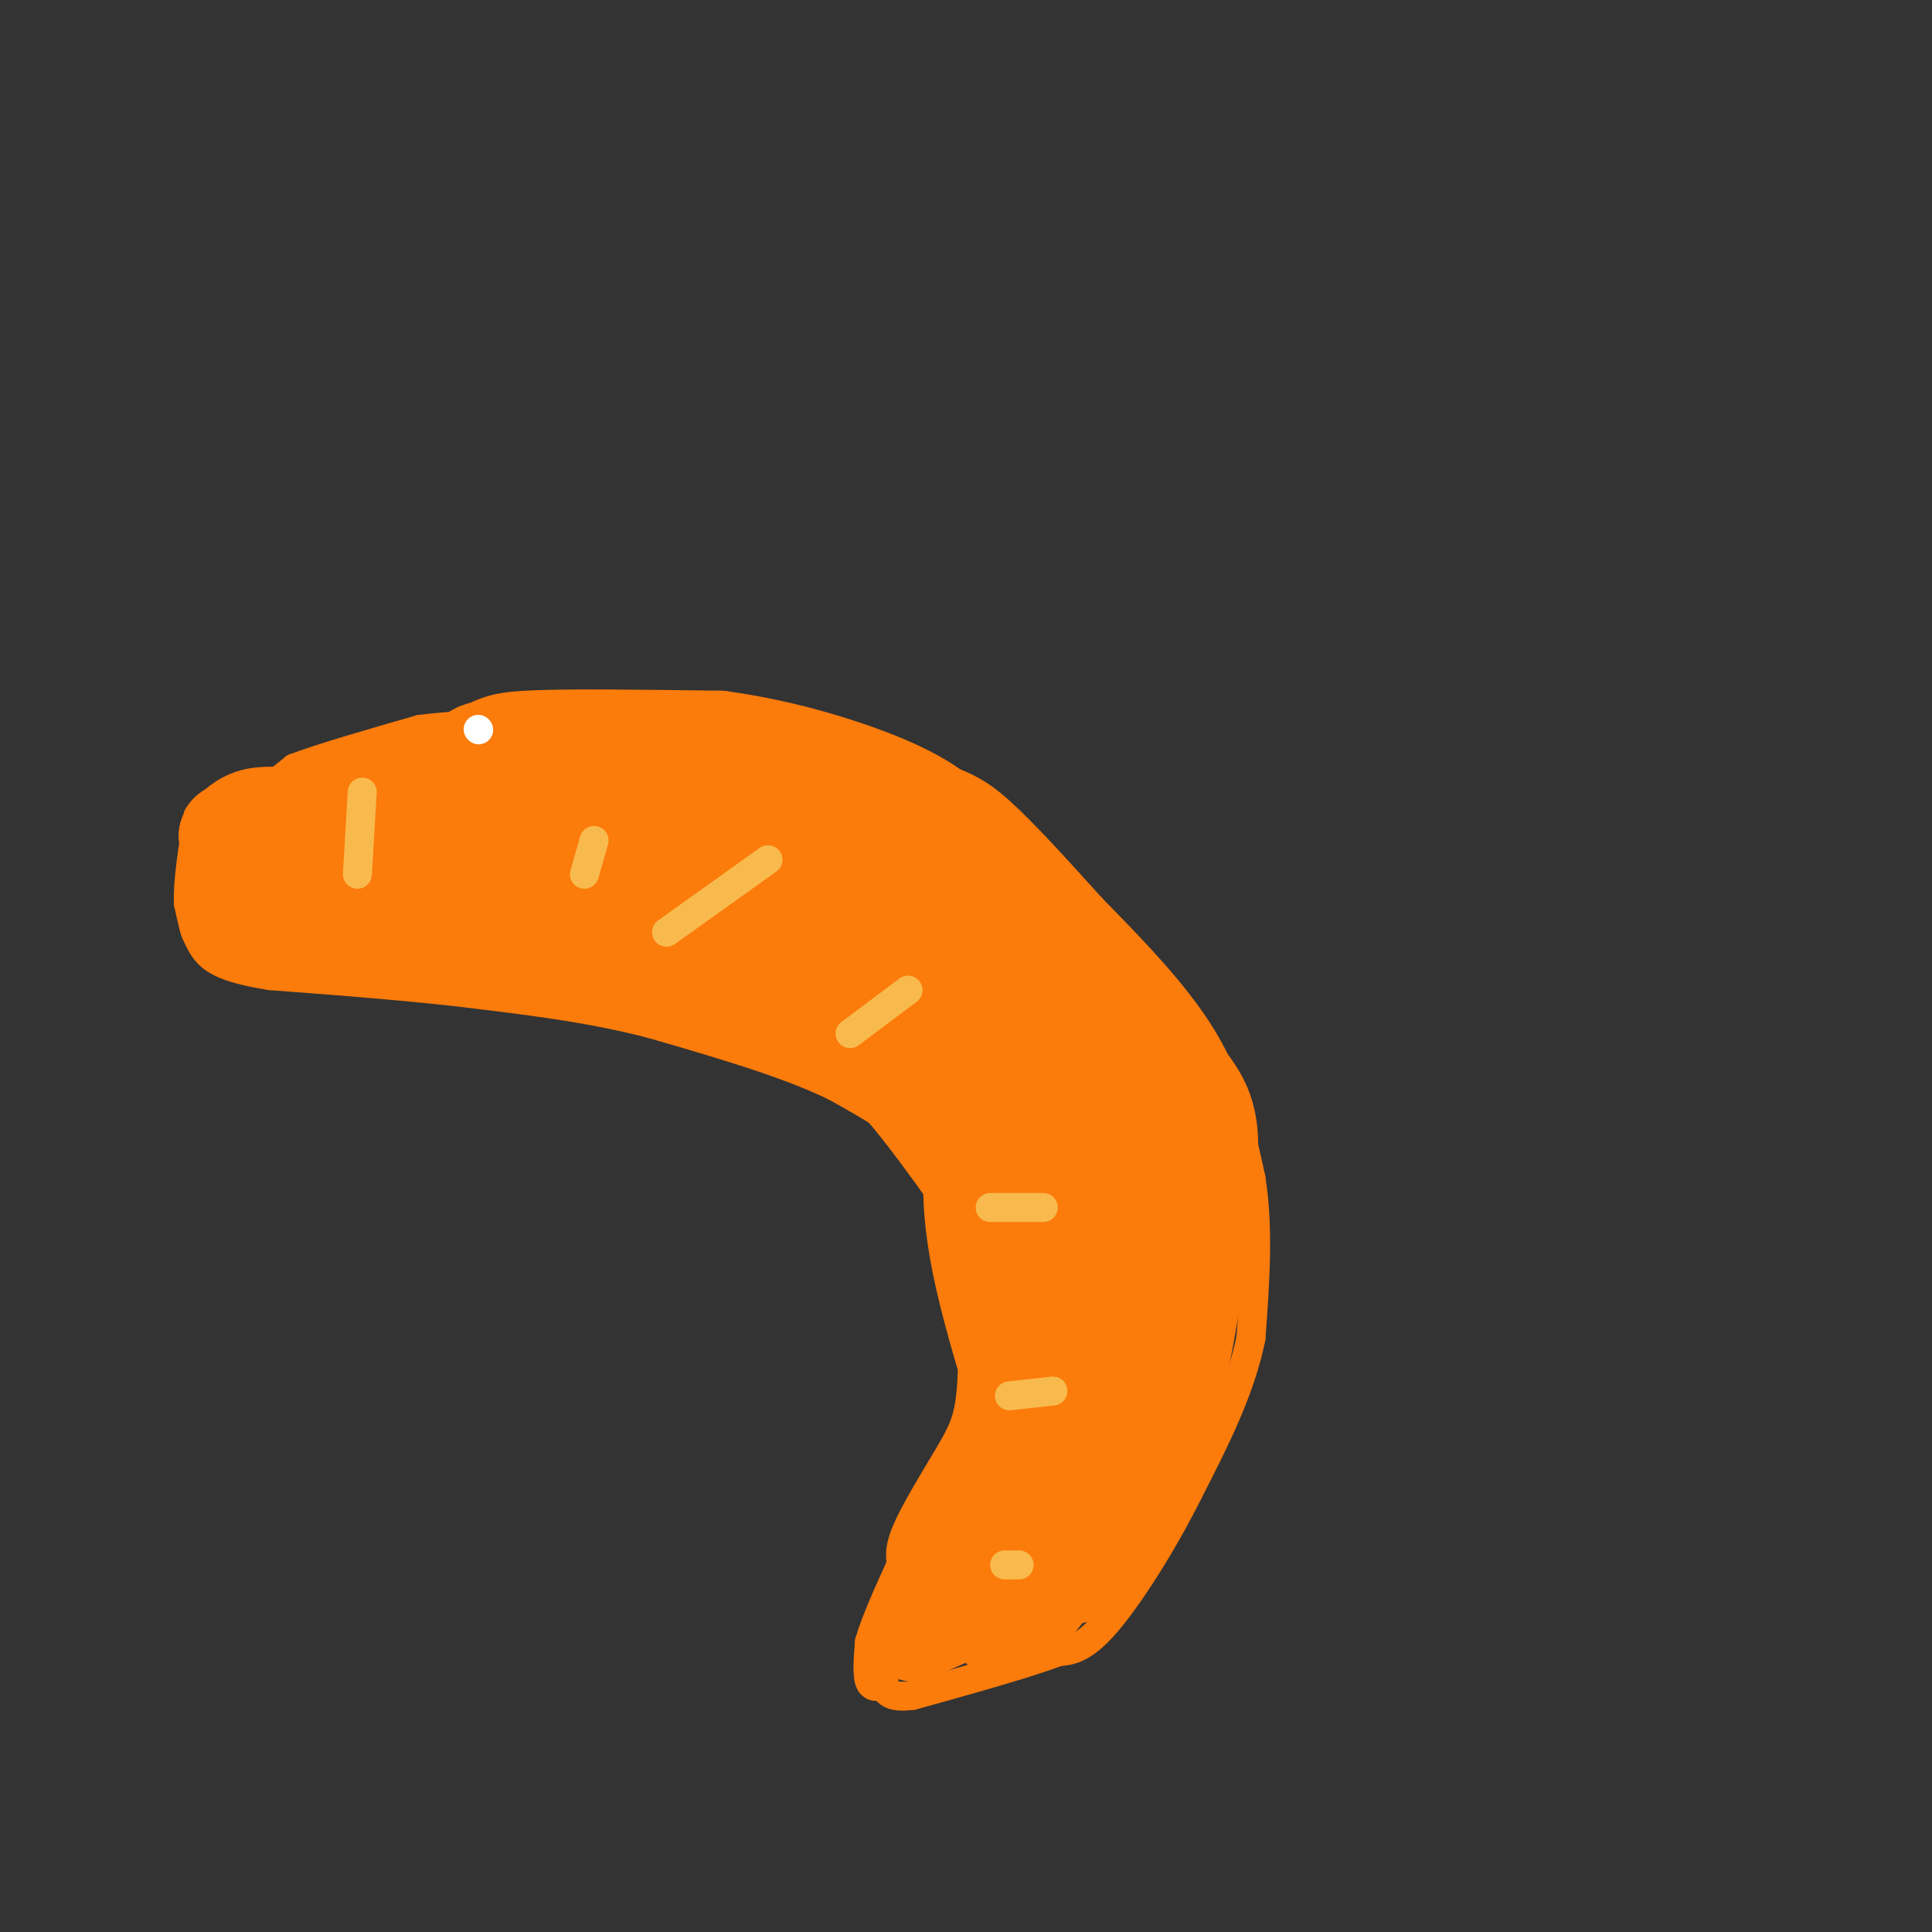 <svg viewBox='0 0 400 400' version='1.1' xmlns='http://www.w3.org/2000/svg' xmlns:xlink='http://www.w3.org/1999/xlink'><rect x="0" y="0" width="400" height="400" fill="#333333" stroke="none"/><g fill='none' stroke='#FB7B0B' stroke-width='6' stroke-linecap='round' stroke-linejoin='round'><path d='M56,163c0.000,0.000 5.000,-4.000 5,-4'/><path d='M61,159c5.167,-2.000 15.583,-5.000 26,-8'/><path d='M87,151c11.500,-1.500 27.250,-1.250 43,-1'/><path d='M130,150c12.467,-0.600 22.133,-1.600 32,0c9.867,1.600 19.933,5.800 30,10'/><path d='M192,160c7.156,2.444 10.044,3.556 15,8c4.956,4.444 11.978,12.222 19,20'/><path d='M226,188c7.622,7.822 17.178,17.378 23,27c5.822,9.622 7.911,19.311 10,29'/><path d='M259,244c1.667,10.333 0.833,21.667 0,33'/><path d='M259,277c-2.167,10.833 -7.583,21.417 -13,32'/><path d='M246,309c-5.356,10.711 -12.244,21.489 -17,27c-4.756,5.511 -7.378,5.756 -10,6'/><path d='M219,342c-6.667,2.500 -18.333,5.750 -30,9'/><path d='M189,351c-6.000,0.833 -6.000,-1.583 -6,-4'/><path d='M183,349c-1.250,0.250 -2.500,0.500 -3,-1c-0.500,-1.500 -0.250,-4.750 0,-8'/><path d='M180,340c1.167,-4.167 4.083,-10.583 7,-17'/><path d='M187,323c3.500,-6.500 8.750,-14.250 14,-22'/><path d='M201,301c2.500,-9.333 1.750,-21.667 1,-34'/><path d='M202,267c-1.167,-10.000 -4.583,-18.000 -8,-26'/><path d='M194,241c-4.833,-7.000 -12.917,-11.500 -21,-16'/><path d='M173,225c-9.833,-4.833 -23.917,-8.917 -38,-13'/><path d='M135,212c-12.167,-3.167 -23.583,-4.583 -35,-6'/><path d='M100,206c-13.167,-1.667 -28.583,-2.833 -44,-4'/><path d='M56,202c-9.822,-1.556 -12.378,-3.444 -14,-6c-1.622,-2.556 -2.311,-5.778 -3,-9'/><path d='M39,187c-0.167,-4.500 0.917,-11.250 2,-18'/><path d='M41,169c2.167,-3.833 6.583,-4.417 11,-5'/></g>
<g fill='none' stroke='#FB7B0B' stroke-width='20' stroke-linecap='round' stroke-linejoin='round'><path d='M109,183c5.500,-2.000 11.000,-4.000 18,-3c7.000,1.000 15.500,5.000 24,9'/><path d='M151,189c14.024,4.536 37.083,11.375 48,15c10.917,3.625 9.690,4.036 11,9c1.310,4.964 5.155,14.482 9,24'/><path d='M219,237c2.156,3.467 3.044,0.133 3,10c-0.044,9.867 -1.022,32.933 -2,56'/><path d='M220,303c-4.500,14.333 -14.750,22.167 -25,30'/><path d='M195,333c-5.167,5.833 -5.583,5.417 -6,5'/><path d='M189,338c2.333,-0.667 11.167,-4.833 20,-9'/><path d='M209,329c5.289,-2.867 8.511,-5.533 8,-4c-0.511,1.533 -4.756,7.267 -9,13'/><path d='M208,338c-1.000,0.689 1.000,-4.089 4,-7c3.000,-2.911 7.000,-3.956 11,-5'/><path d='M223,326c4.833,-6.000 11.417,-18.500 18,-31'/><path d='M241,295c4.500,-13.500 6.750,-31.750 9,-50'/><path d='M250,245c1.311,-11.600 0.089,-15.600 -4,-21c-4.089,-5.400 -11.044,-12.200 -18,-19'/><path d='M228,205c-13.200,-7.000 -37.200,-15.000 -52,-19c-14.800,-4.000 -20.400,-4.000 -26,-4'/><path d='M150,182c-18.333,-1.667 -51.167,-3.833 -84,-6'/><path d='M66,176c-13.822,-1.244 -6.378,-1.356 -6,1c0.378,2.356 -6.311,7.178 -13,12'/><path d='M47,189c-0.956,2.756 3.156,3.644 8,4c4.844,0.356 10.422,0.178 16,0'/><path d='M71,193c7.289,-0.356 17.511,-1.244 27,0c9.489,1.244 18.244,4.622 27,8'/><path d='M125,201c11.833,2.833 27.917,5.917 44,9'/><path d='M169,210c12.333,6.667 21.167,18.833 30,31'/><path d='M199,241c6.000,6.156 6.000,6.044 7,11c1.000,4.956 3.000,14.978 5,25'/><path d='M211,277c1.400,6.822 2.400,11.378 0,18c-2.400,6.622 -8.200,15.311 -14,24'/><path d='M197,319c-3.244,4.667 -4.356,4.333 -3,1c1.356,-3.333 5.178,-9.667 9,-16'/><path d='M203,304c2.511,-4.489 4.289,-7.711 5,-15c0.711,-7.289 0.356,-18.644 0,-30'/><path d='M208,259c0.711,-14.622 2.489,-36.178 2,-45c-0.489,-8.822 -3.244,-4.911 -6,-1'/><path d='M204,213c-4.667,-2.289 -13.333,-7.511 -11,-8c2.333,-0.489 15.667,3.756 29,8'/><path d='M222,213c5.810,2.060 5.833,3.208 7,5c1.167,1.792 3.476,4.226 5,12c1.524,7.774 2.262,20.887 3,34'/><path d='M237,264c1.267,11.244 2.933,22.356 -1,34c-3.933,11.644 -13.467,23.822 -23,36'/><path d='M213,334c-2.665,3.914 2.172,-4.301 5,-8c2.828,-3.699 3.646,-2.880 0,-14c-3.646,-11.120 -11.756,-34.177 -15,-50c-3.244,-15.823 -1.622,-24.411 0,-33'/><path d='M203,229c0.568,-10.100 1.987,-18.852 3,-23c1.013,-4.148 1.619,-3.694 -6,-7c-7.619,-3.306 -23.463,-10.373 -38,-15c-14.537,-4.627 -27.769,-6.813 -41,-9'/><path d='M121,175c-14.022,-3.000 -28.578,-6.000 -38,-7c-9.422,-1.000 -13.711,0.000 -18,1'/><path d='M65,169c-5.200,-0.022 -9.200,-0.578 -12,0c-2.800,0.578 -4.400,2.289 -6,4'/><path d='M47,173c6.833,-1.833 26.917,-8.417 47,-15'/><path d='M94,158c8.867,-3.444 7.533,-4.556 15,-5c7.467,-0.444 23.733,-0.222 40,0'/><path d='M149,153c13.600,1.778 27.600,6.222 36,10c8.400,3.778 11.200,6.889 14,10'/><path d='M199,173c6.356,5.156 15.244,13.044 18,16c2.756,2.956 -0.622,0.978 -4,-1'/><path d='M213,188c-3.167,-0.250 -9.083,-0.375 -20,-6c-10.917,-5.625 -26.833,-16.750 -39,-22c-12.167,-5.250 -20.583,-4.625 -29,-4'/><path d='M125,156c-9.727,-1.021 -19.545,-1.573 -24,-1c-4.455,0.573 -3.545,2.270 -1,6c2.545,3.730 6.727,9.494 12,12c5.273,2.506 11.636,1.753 18,1'/><path d='M130,174c7.930,-0.110 18.754,-0.885 24,1c5.246,1.885 4.912,6.431 5,11c0.088,4.569 0.596,9.163 0,11c-0.596,1.837 -2.298,0.919 -4,0'/><path d='M155,197c-10.311,-2.756 -34.089,-9.644 -45,-11c-10.911,-1.356 -8.956,2.822 -7,7'/></g>
<g fill='none' stroke='#F8BA4D' stroke-width='6' stroke-linecap='round' stroke-linejoin='round'><path d='M75,164c0.000,0.000 -1.000,17.000 -1,17'/><path d='M121,181c0.000,0.000 2.000,-7.000 2,-7'/><path d='M138,193c0.000,0.000 21.000,-15.000 21,-15'/><path d='M176,214c0.000,0.000 12.000,-9.000 12,-9'/><path d='M205,250c0.000,0.000 11.000,0.000 11,0'/><path d='M209,289c0.000,0.000 9.000,-1.000 9,-1'/><path d='M208,324c0.000,0.000 3.000,0.000 3,0'/></g>
<g fill='none' stroke='#FFFFFF' stroke-width='6' stroke-linecap='round' stroke-linejoin='round'><path d='M99,151c0.000,0.000 0.100,0.100 0.1,0.1'/></g>
</svg>